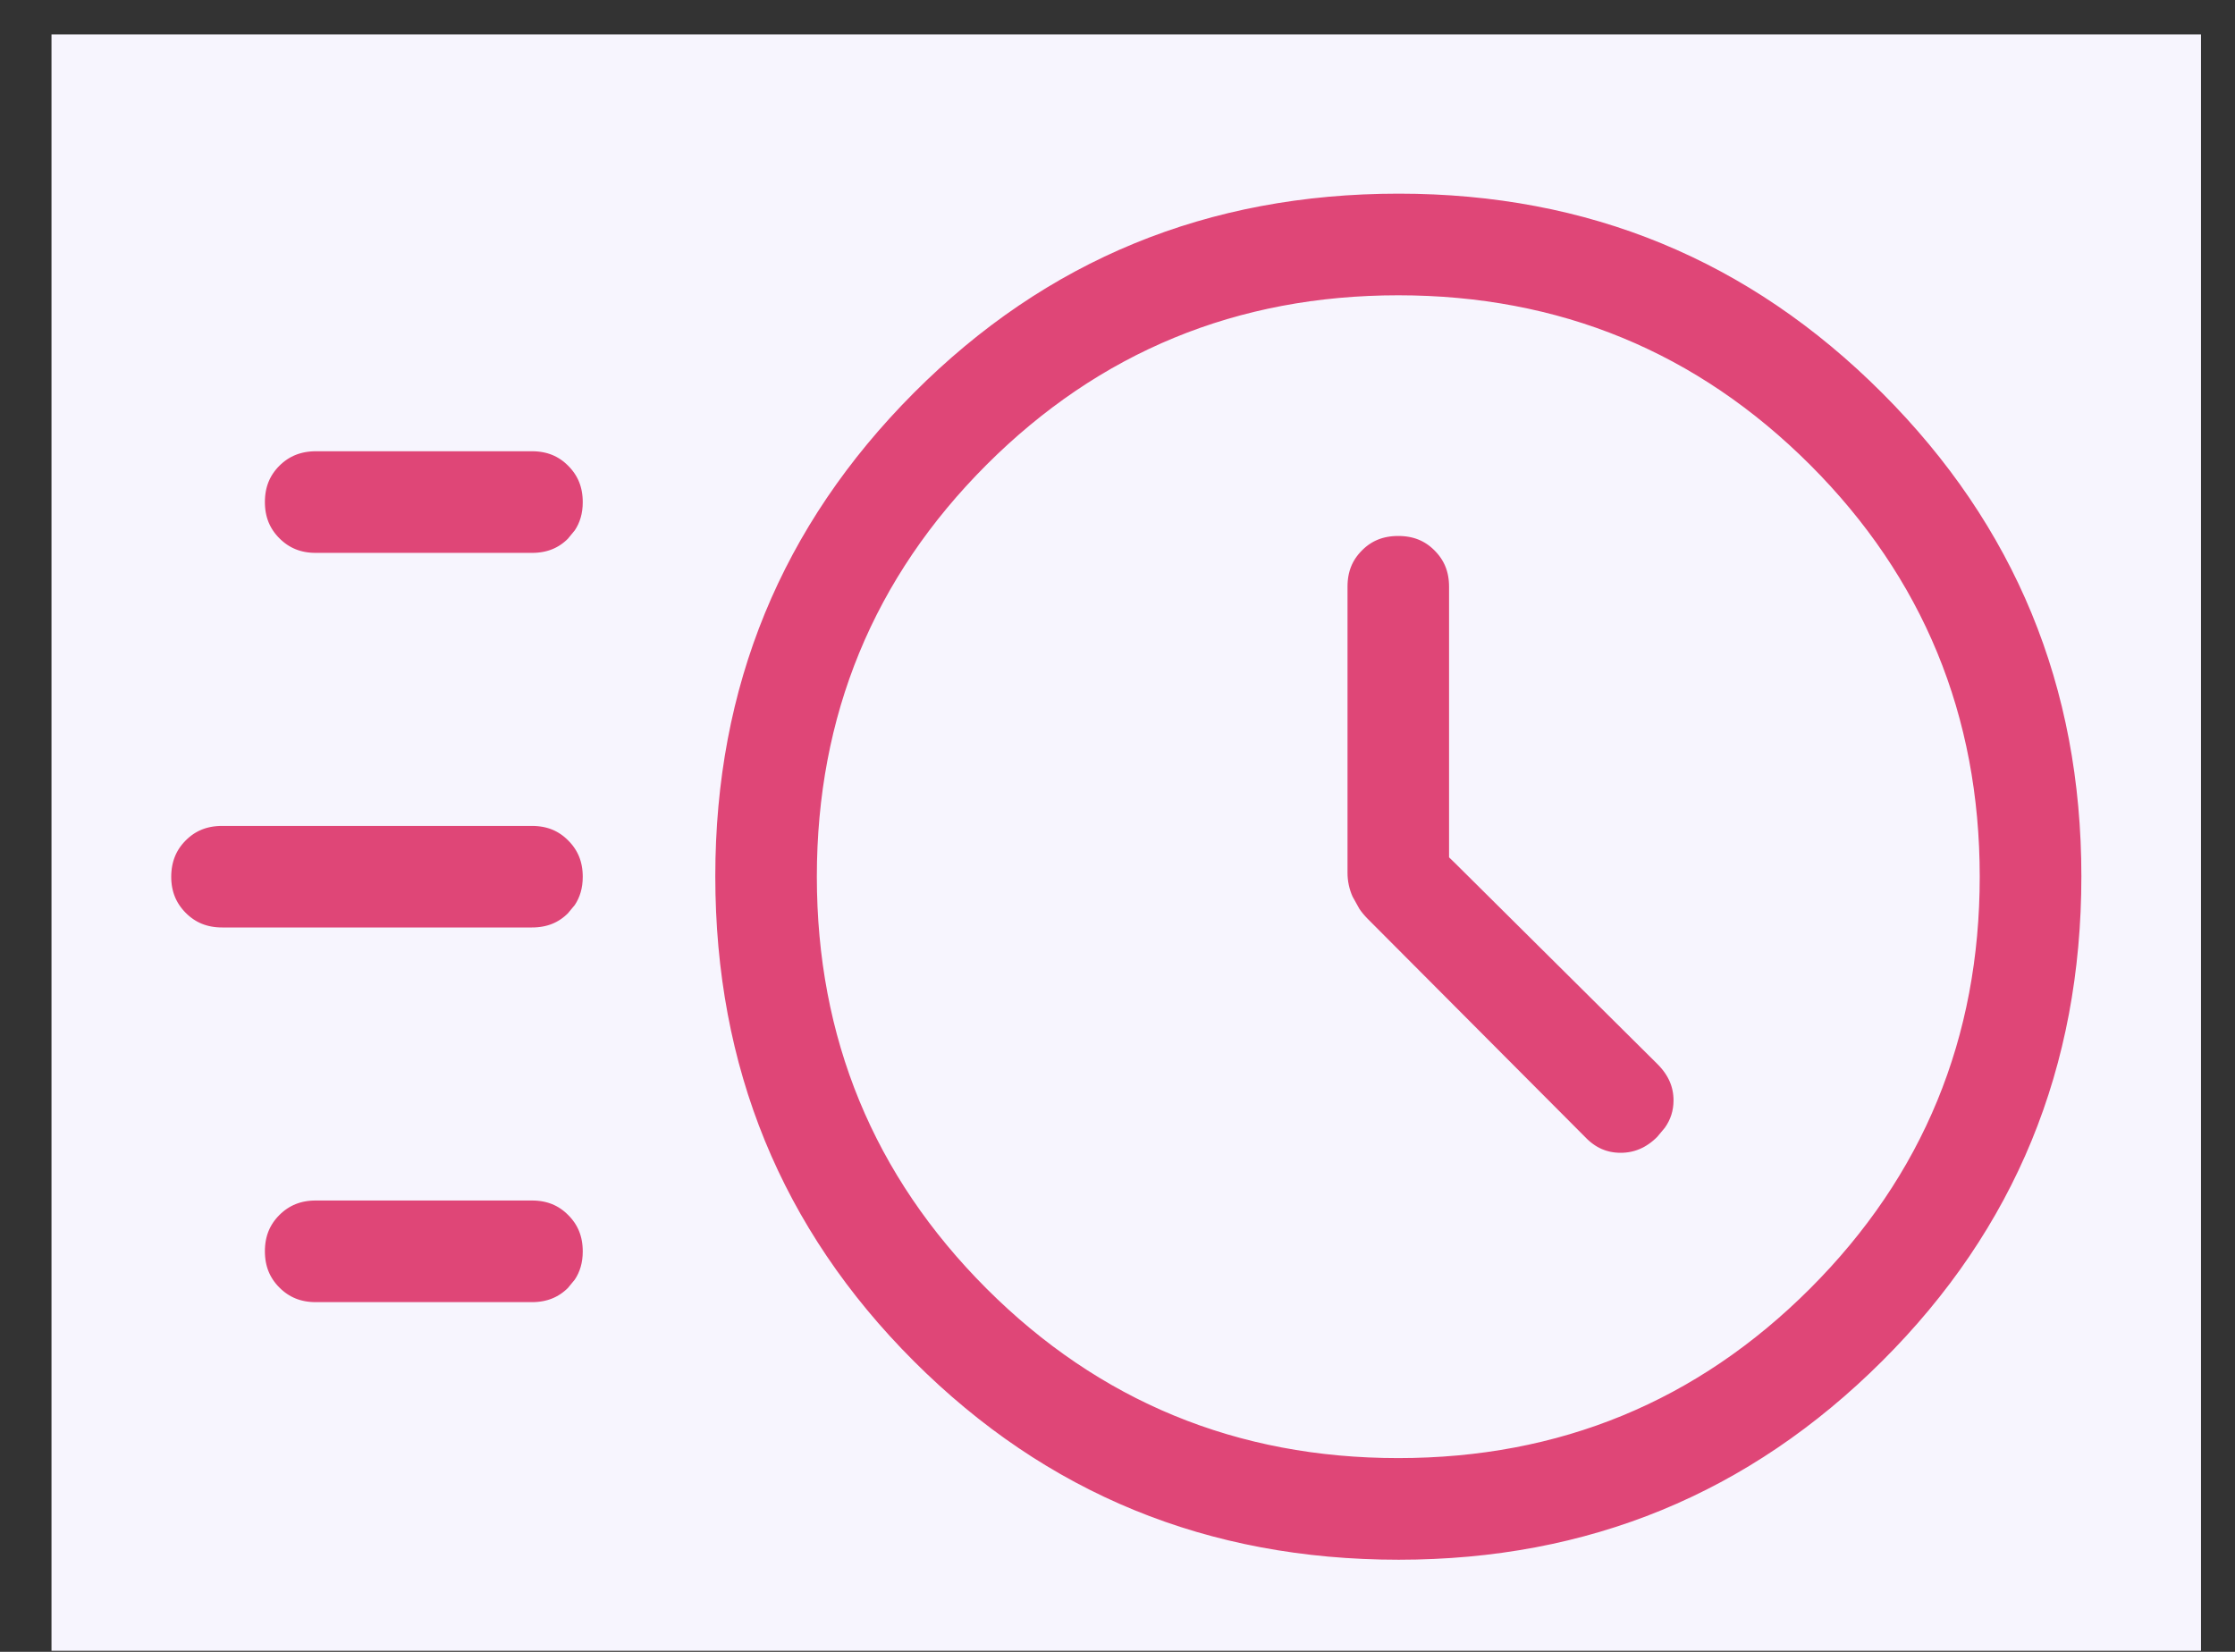 <?xml version="1.0" encoding="UTF-8"?> <svg xmlns="http://www.w3.org/2000/svg" width="23" height="17" viewBox="0 0 23 17" fill="none"><rect x="0" y="0" width="23" height="17" fill="#333333" stroke="none"/><rect x="0.53" y="0.354" width="22.12" height="16.635" fill="#F7F5FE"></rect><path d="M14.394 1.893C16.372 1.893 18.052 2.586 19.439 3.973C20.826 5.36 21.519 7.04 21.519 9.018C21.519 11.011 20.826 12.697 19.439 14.079C18.052 15.461 16.372 16.152 14.394 16.152C12.401 16.152 10.716 15.461 9.333 14.079C7.951 12.697 7.261 11.011 7.261 9.018C7.261 7.04 7.951 5.36 9.333 3.973C10.716 2.586 12.401 1.893 14.394 1.893ZM14.389 3.139C12.757 3.139 11.365 3.712 10.222 4.855C9.079 5.998 8.506 7.39 8.506 9.022C8.506 10.655 9.079 12.046 10.222 13.19C11.365 14.333 12.757 14.906 14.389 14.906C16.022 14.906 17.413 14.334 18.557 13.19C19.701 12.046 20.273 10.655 20.273 9.022C20.273 7.39 19.7 5.998 18.557 4.855C17.413 3.712 16.022 3.139 14.389 3.139ZM3.249 12.255H5.474C5.654 12.255 5.8 12.315 5.918 12.434C6.037 12.553 6.097 12.699 6.097 12.879C6.097 13.013 6.063 13.129 5.996 13.228L5.918 13.323C5.8 13.441 5.654 13.501 5.474 13.501H3.249C3.07 13.501 2.924 13.441 2.805 13.322C2.686 13.203 2.626 13.057 2.626 12.877C2.626 12.698 2.686 12.552 2.805 12.433C2.924 12.315 3.07 12.255 3.249 12.255ZM14.389 5.416C14.569 5.416 14.715 5.475 14.833 5.594C14.952 5.713 15.012 5.858 15.012 6.038V8.781L15.042 8.81L17.127 10.88C17.26 11.013 17.322 11.16 17.322 11.325C17.322 11.448 17.287 11.562 17.213 11.666L17.127 11.769C16.995 11.901 16.846 11.964 16.678 11.964C16.51 11.964 16.365 11.902 16.24 11.771L16.238 11.769L14.001 9.524C13.965 9.487 13.932 9.448 13.904 9.406L13.829 9.271C13.787 9.177 13.767 9.081 13.767 8.982V6.038C13.767 5.858 13.826 5.713 13.945 5.594C14.063 5.475 14.209 5.416 14.389 5.416ZM2.286 8.4H5.474C5.654 8.4 5.8 8.46 5.918 8.579C6.037 8.698 6.097 8.844 6.097 9.023C6.097 9.158 6.063 9.273 5.996 9.373L5.918 9.467C5.8 9.586 5.654 9.645 5.474 9.645H2.286C2.106 9.645 1.96 9.585 1.841 9.466C1.723 9.347 1.662 9.202 1.662 9.022C1.663 8.842 1.723 8.696 1.841 8.578C1.96 8.459 2.106 8.4 2.286 8.4ZM3.249 4.544H5.474C5.654 4.544 5.8 4.604 5.918 4.723C6.037 4.842 6.097 4.988 6.097 5.168C6.097 5.302 6.063 5.418 5.996 5.517L5.918 5.612C5.8 5.731 5.654 5.79 5.474 5.79H3.249C3.07 5.79 2.924 5.73 2.805 5.611C2.686 5.492 2.626 5.346 2.626 5.167C2.626 4.987 2.686 4.841 2.805 4.722C2.924 4.604 3.07 4.545 3.249 4.544Z" fill="#DF4677" stroke="#F7F5FE" stroke-width="0.2"></path></svg> 